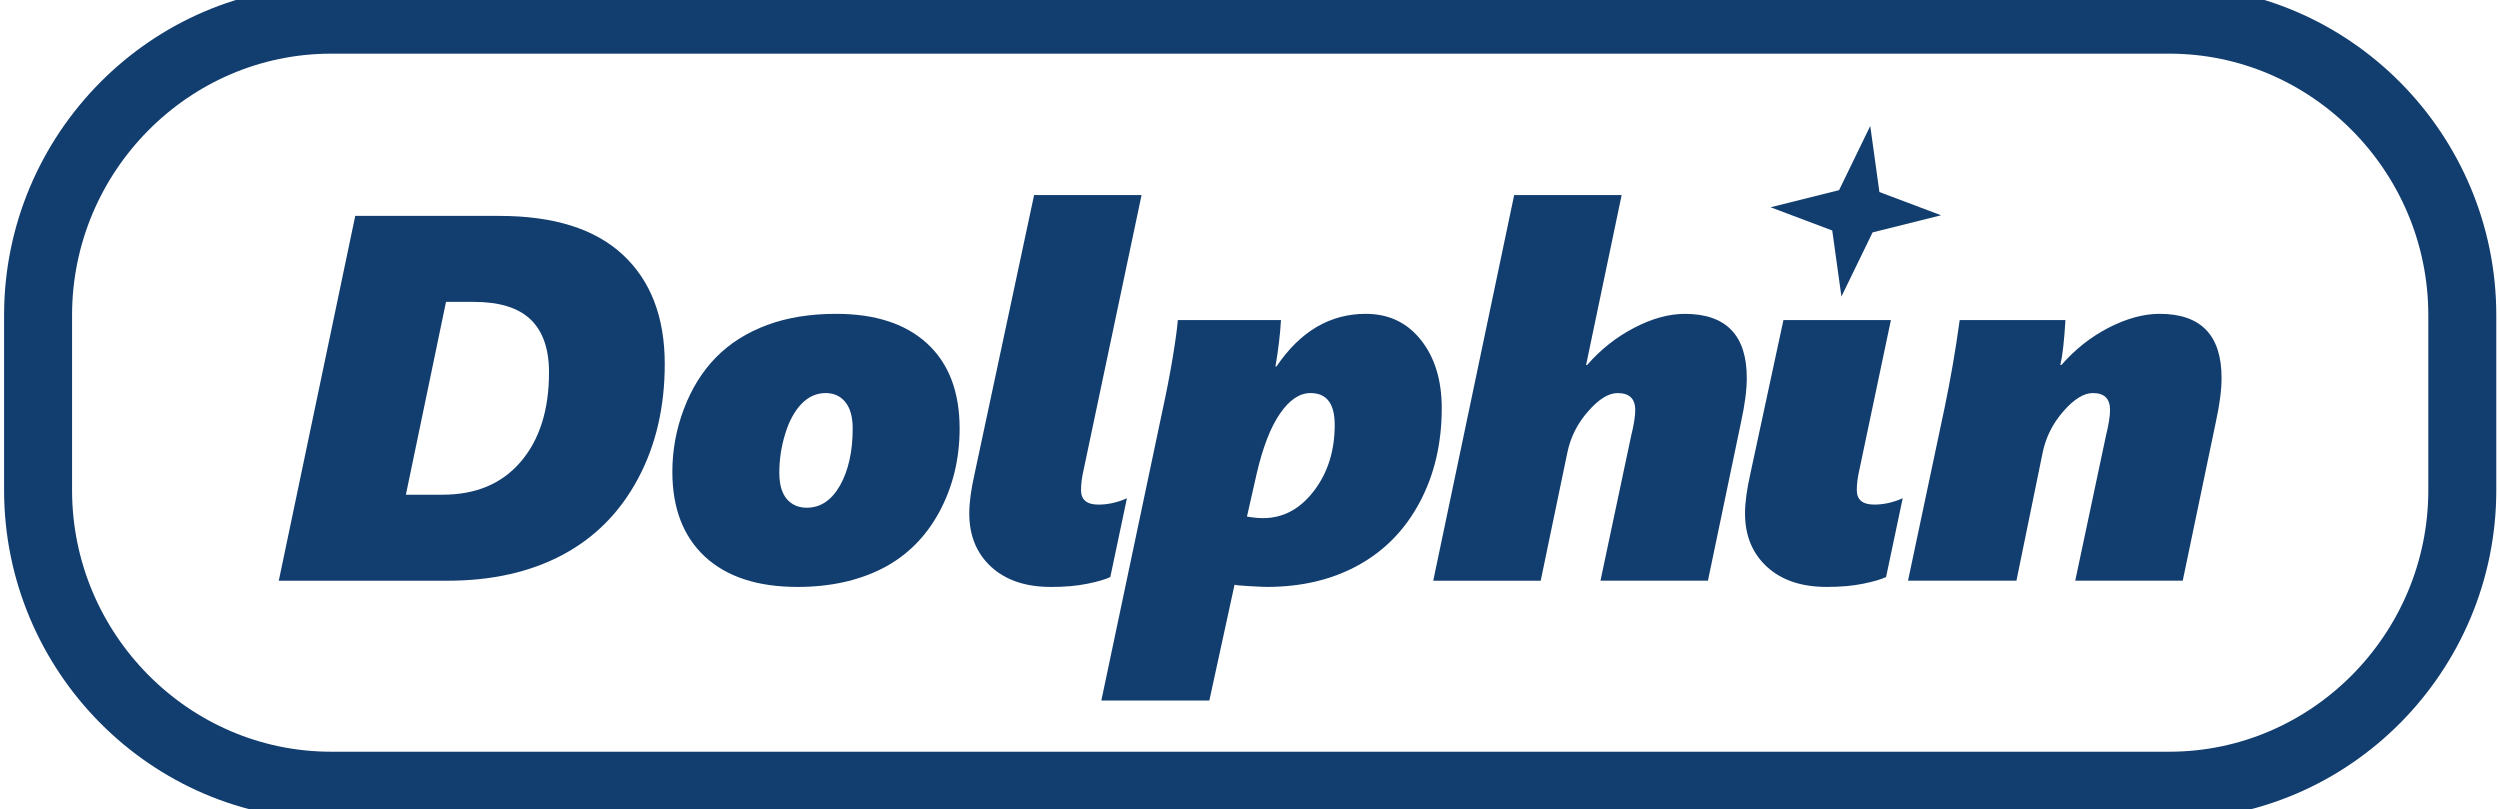 <?xml version="1.0"?>
<svg xmlns="http://www.w3.org/2000/svg" width="139" height="45" viewBox="0 0 139 45" fill="none">
<g clip-path="url(#clip0_28_125)">
<path d="M18.409 1.094H120.612C125.093 1.094 129.166 2.942 132.119 5.921C135.071 8.899 136.904 13.007 136.904 17.527V27.252C136.904 31.772 135.071 35.88 132.119 38.858C129.166 41.837 125.093 43.685 120.612 43.685H18.409C13.928 43.685 9.855 41.837 6.903 38.858C3.95 35.88 2.117 31.772 2.117 27.252V17.527C2.117 13.007 3.95 8.899 6.903 5.921C9.855 2.942 13.928 1.094 18.409 1.094Z" stroke="#123D6F" stroke-width="3.78" stroke-miterlimit="22.926"/>
<path d="M36.96 20.238C36.96 22.639 36.462 24.773 35.466 26.628C34.47 28.487 33.072 29.897 31.272 30.853C29.471 31.809 27.341 32.288 24.884 32.288H15.5L19.752 12.004H27.757C30.788 12.004 33.082 12.723 34.633 14.167C36.184 15.612 36.96 17.635 36.96 20.238L36.96 20.238ZM30.525 20.702C30.525 19.393 30.18 18.413 29.5 17.761C28.815 17.109 27.767 16.785 26.354 16.785H24.798L22.567 27.506H24.602C26.455 27.506 27.906 26.898 28.95 25.676C29.998 24.454 30.525 22.798 30.525 20.702H30.525Z" fill="#123D6F"/>
<path d="M53.355 23.824C53.355 25.514 52.982 27.055 52.23 28.456C51.474 29.856 50.425 30.899 49.08 31.595C47.734 32.285 46.154 32.633 44.34 32.633C42.123 32.633 40.409 32.073 39.197 30.953C37.986 29.827 37.383 28.253 37.383 26.229C37.383 25.041 37.593 23.877 38.024 22.738C38.455 21.598 39.054 20.637 39.82 19.859C40.586 19.082 41.529 18.488 42.65 18.072C43.765 17.657 45.044 17.449 46.485 17.449C48.673 17.449 50.363 18.005 51.56 19.11C52.757 20.216 53.355 21.791 53.355 23.824H53.355ZM47.409 23.824C47.409 23.182 47.275 22.694 47.002 22.356C46.734 22.023 46.365 21.854 45.91 21.854C45.393 21.854 44.948 22.057 44.56 22.457C44.177 22.858 43.875 23.409 43.66 24.114C43.44 24.819 43.33 25.543 43.33 26.287C43.33 26.929 43.468 27.412 43.741 27.741C44.019 28.064 44.388 28.229 44.857 28.229C45.623 28.229 46.24 27.813 46.71 26.983C47.174 26.152 47.409 25.099 47.409 23.824H47.409Z" fill="#123D6F"/>
<path d="M58.434 32.634C57.032 32.634 55.925 32.262 55.112 31.519C54.298 30.77 53.891 29.78 53.891 28.549C53.891 27.945 53.991 27.211 54.188 26.341L57.496 10.844H63.471L60.244 26.148C60.153 26.544 60.105 26.911 60.105 27.249C60.105 27.786 60.426 28.056 61.073 28.056C61.599 28.056 62.126 27.94 62.657 27.703L61.733 32.084C61.461 32.214 61.034 32.34 60.455 32.456C59.876 32.576 59.205 32.635 58.434 32.635V32.634Z" fill="#123D6F"/>
<path d="M80.161 22.694C80.161 24.645 79.754 26.388 78.94 27.919C78.126 29.45 76.987 30.619 75.521 31.426C74.061 32.232 72.362 32.633 70.422 32.633C70.293 32.633 69.977 32.618 69.47 32.59C68.967 32.56 68.689 32.536 68.641 32.507L67.239 38.95H61.234L64.619 22.892C64.83 21.926 65.026 20.941 65.194 19.931C65.362 18.922 65.457 18.212 65.486 17.797H71.222C71.179 18.589 71.073 19.449 70.915 20.376H70.973C72.29 18.425 73.946 17.449 75.938 17.449C77.207 17.449 78.232 17.932 79.003 18.903C79.773 19.873 80.161 21.139 80.161 22.694H80.161ZM74.21 23.626C74.21 22.443 73.765 21.854 72.864 21.854C72.256 21.854 71.691 22.235 71.169 22.993C70.643 23.756 70.216 24.862 69.876 26.316L69.331 28.721C69.666 28.779 69.968 28.808 70.226 28.808C71.342 28.808 72.285 28.301 73.056 27.292C73.827 26.282 74.21 25.06 74.21 23.626Z" fill="#123D6F"/>
<path d="M97.121 21.015C97.121 21.676 97.015 22.492 96.8 23.478L94.961 32.286H88.986L90.686 24.26C90.844 23.618 90.92 23.135 90.92 22.802C90.92 22.169 90.595 21.855 89.939 21.855C89.436 21.855 88.89 22.193 88.301 22.869C87.708 23.54 87.325 24.303 87.147 25.153L85.663 32.287H79.688L84.188 10.844H90.164L88.186 20.295H88.244C89 19.426 89.876 18.735 90.867 18.223C91.859 17.707 92.792 17.451 93.673 17.451C95.971 17.451 97.121 18.639 97.121 21.015V21.015Z" fill="#123D6F"/>
<path d="M101.567 32.633C100.164 32.633 99.058 32.261 98.245 31.517C97.431 30.769 97.023 29.779 97.023 28.547C97.023 27.944 97.124 27.205 97.32 26.34L99.159 17.797H105.134L103.377 26.142C103.286 26.543 103.238 26.91 103.238 27.248C103.238 27.785 103.559 28.055 104.206 28.055C104.732 28.055 105.259 27.939 105.79 27.702L104.866 32.083C104.593 32.213 104.167 32.339 103.588 32.455C103.009 32.575 102.338 32.633 101.567 32.633V32.633Z" fill="#123D6F"/>
<path d="M123.519 21.013C123.519 21.675 123.414 22.491 123.198 23.476L121.36 32.285H115.384L117.084 24.259C117.242 23.616 117.319 23.133 117.319 22.8C117.319 22.168 117.003 21.854 116.366 21.854C115.863 21.854 115.312 22.192 114.724 22.868C114.135 23.539 113.752 24.302 113.574 25.152L112.114 32.285H106.086L108.121 22.665C108.447 21.1 108.729 19.478 108.959 17.797H114.839C114.771 18.932 114.68 19.762 114.556 20.294H114.613C115.38 19.415 116.261 18.724 117.256 18.212C118.252 17.705 119.191 17.449 120.072 17.449C122.37 17.449 123.519 18.637 123.519 21.013L123.519 21.013Z" fill="#123D6F"/>
<path fill-rule="evenodd" clip-rule="evenodd" d="M103.986 7.004L104.495 10.677L107.923 11.969L104.116 12.921L102.383 16.488L101.873 12.816L98.445 11.524L102.253 10.572L103.986 7.004Z" fill="#123D6F"/>
</g>
<defs>
<clipPath id="clip0_28_125">
<rect width="139" height="45" fill="white"/>
</clipPath>
</defs>
</svg>
